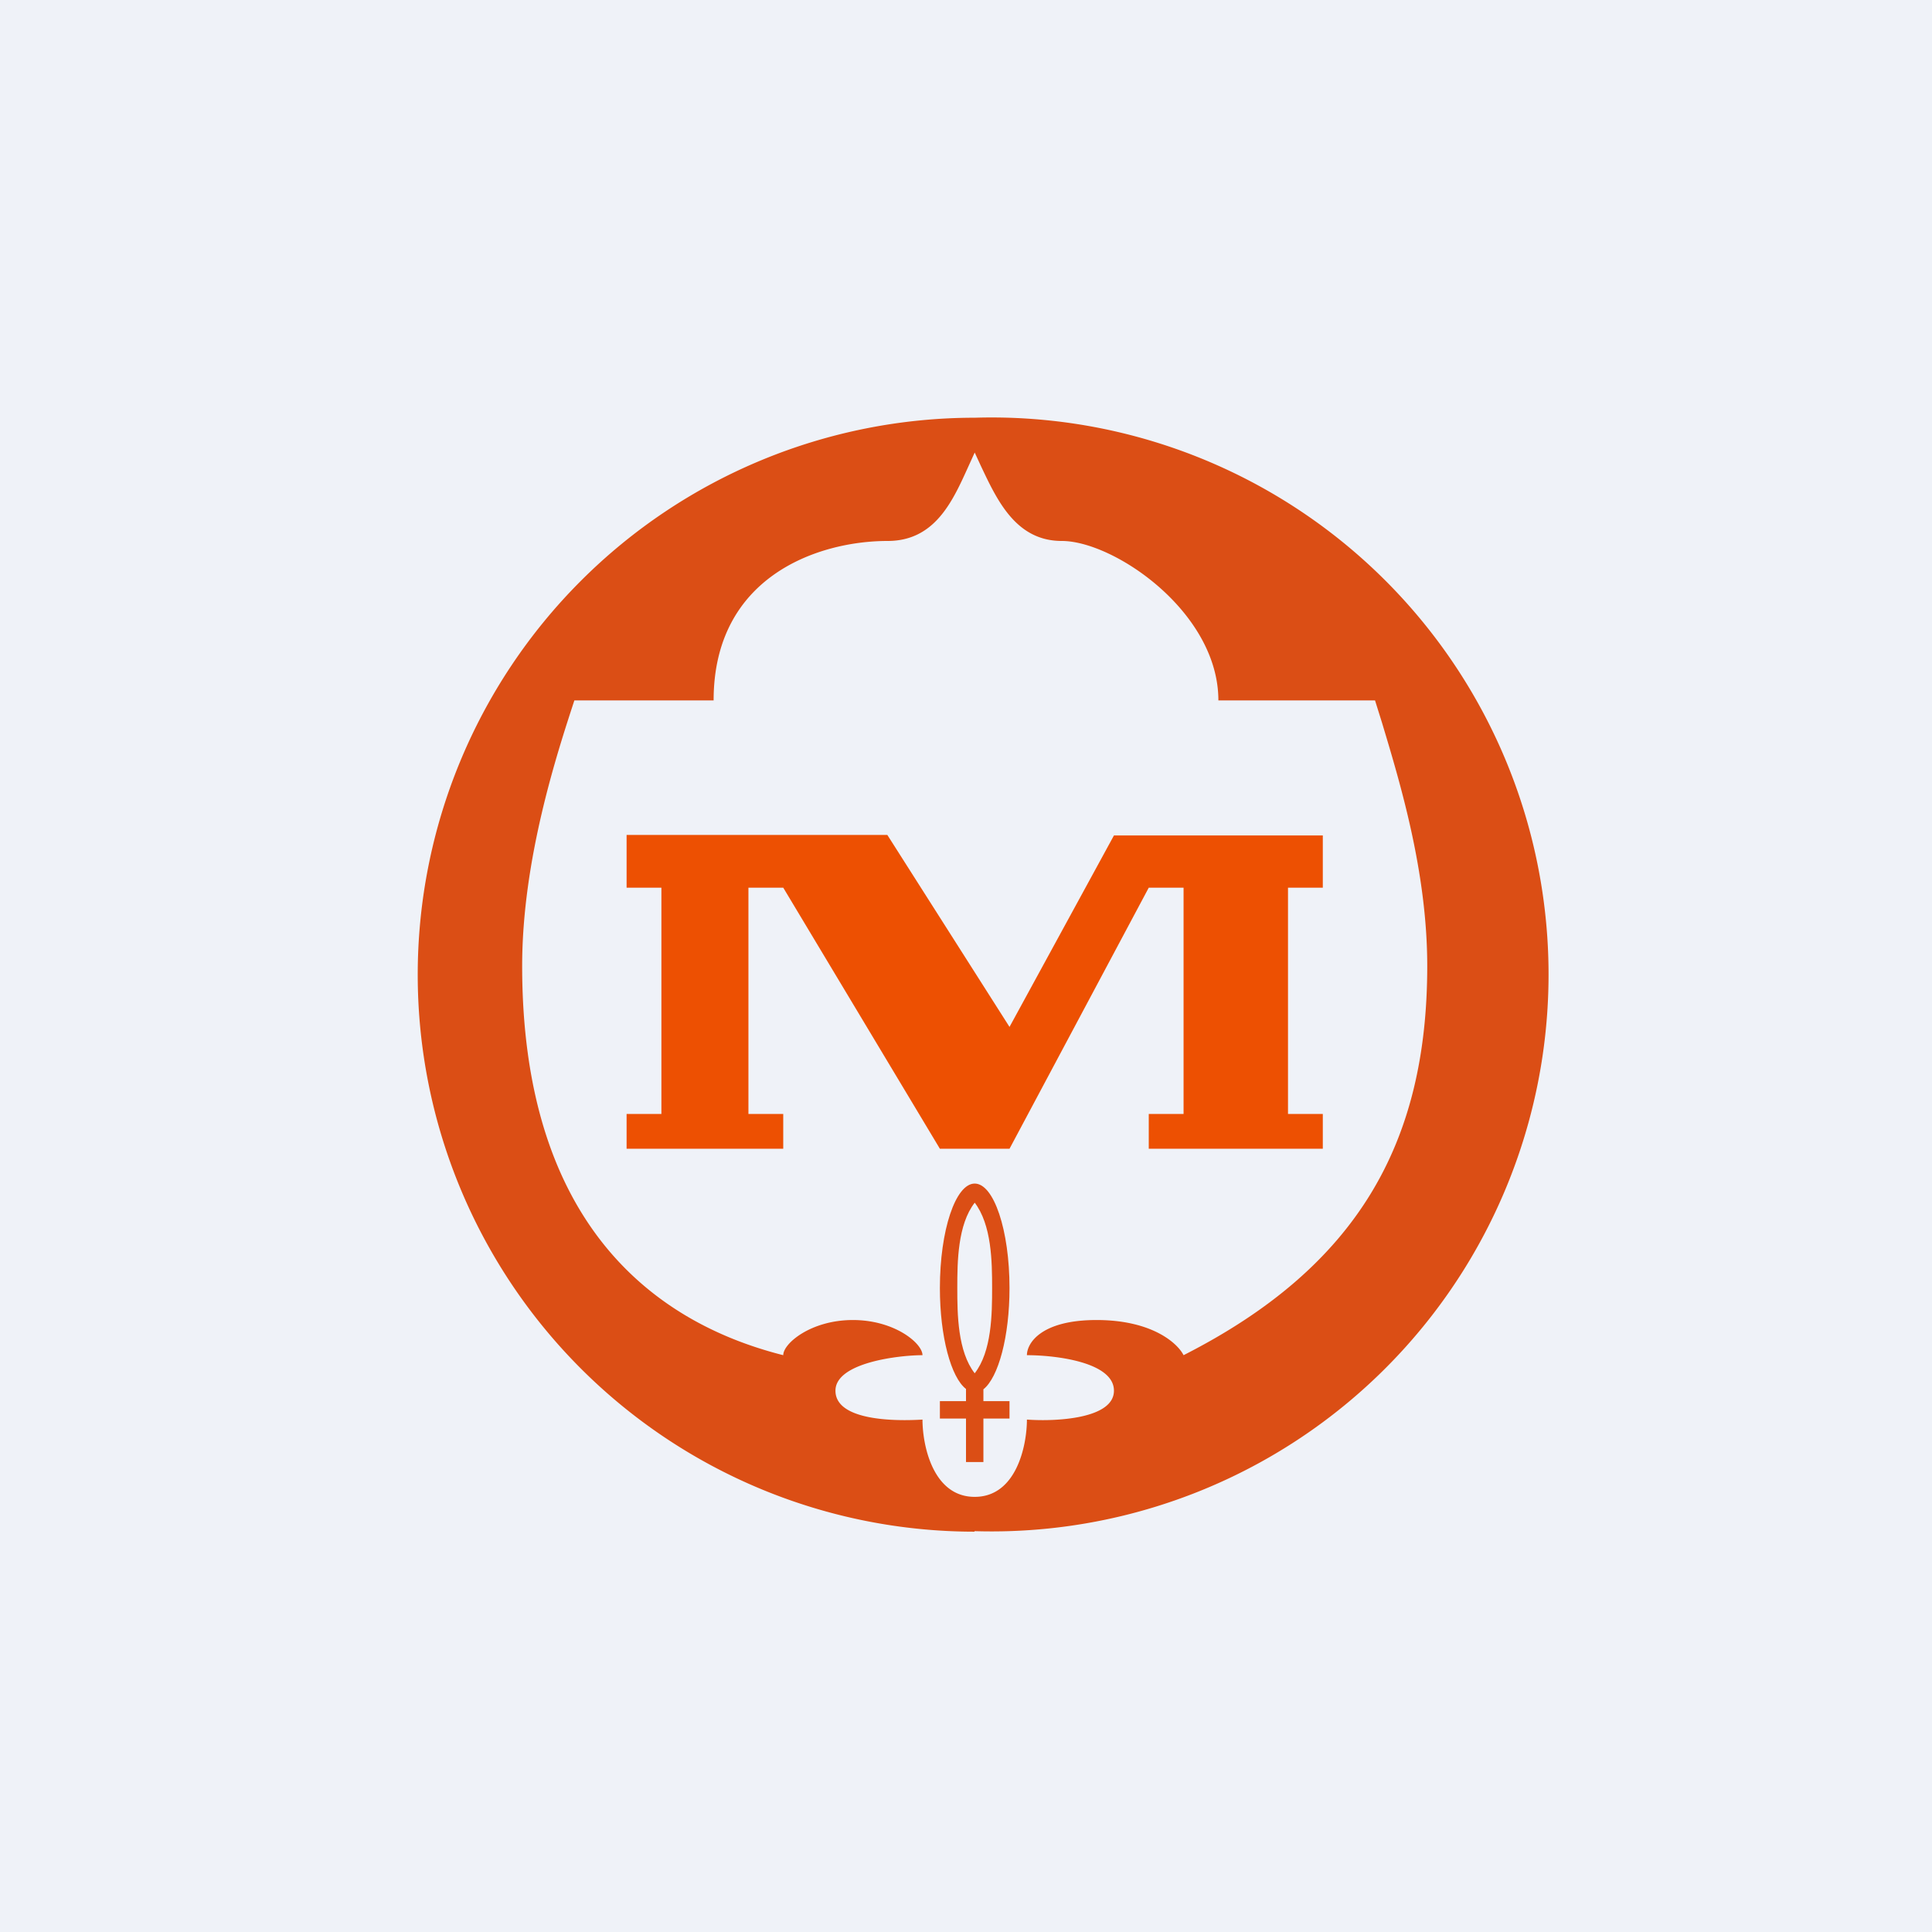 <?xml version="1.0" encoding="UTF-8"?>
<!-- generated by Finnhub -->
<svg viewBox="0 0 55.5 55.5" xmlns="http://www.w3.org/2000/svg">
<path d="M 0,0 H 55.5 V 55.5 H 0 Z" fill="rgb(239, 242, 248)"/>
<path d="M 27.99,43.985 A 16,16 0 1,0 28,12 A 16,16 0 0,0 28,44 Z M 16.5,20.12 H 20.5 C 20.5,16.56 23.5,15.54 25.5,15.54 C 26.85,15.54 27.36,14.41 27.8,13.44 L 28,13 L 28.18,13.39 C 28.64,14.36 29.18,15.54 30.5,15.54 C 32,15.54 35,17.58 35,20.12 H 39.5 L 39.7,20.76 C 40.22,22.49 41,25.05 41,27.75 C 41,32.83 39,36.39 34,38.93 C 33.83,38.59 33.1,37.92 31.5,37.92 S 29.5,38.59 29.5,38.93 C 30.33,38.93 32,39.13 32,39.95 C 32,40.76 30.33,40.84 29.5,40.78 C 29.5,41.52 29.2,43 28,43 S 26.5,41.52 26.5,40.78 C 25.5,40.84 24,40.76 24,39.95 C 24,39.14 25.83,38.93 26.5,38.93 C 26.5,38.59 25.7,37.92 24.5,37.92 S 22.5,38.59 22.5,38.93 C 18.5,37.92 15,34.86 15,27.75 C 15,24.69 16,21.65 16.5,20.12 Z" fill="rgb(219, 78, 21)"/>
<path d="M 25.49,23.985 H 18 V 25.5 H 19 V 32 H 18 V 33 H 22.5 V 32 H 21.5 V 25.5 H 22.5 L 27,33 H 29 L 33,25.5 H 34 V 32 H 33 V 33 H 38 V 32 H 37 V 25.5 H 38 V 24 H 32 L 29,29.5 L 25.5,24 Z" fill="rgb(237, 80, 2)"/>
<path d="M 27.99,34.535 C 28.49,35.18 28.5,36.25 28.5,37 C 28.5,37.75 28.49,38.82 28,39.45 C 27.51,38.82 27.5,37.75 27.5,37 C 27.5,36.25 27.51,35.18 28,34.55 Z M 28.25,39.91 C 28.68,39.57 29,38.4 29,37 C 29,35.34 28.55,34 28,34 S 27,35.34 27,37 C 27,38.4 27.32,39.57 27.75,39.9 V 40.25 H 27 V 40.75 H 27.75 V 42 H 28.25 V 40.75 H 29 V 40.25 H 28.25 V 39.91 Z" fill="rgb(219, 78, 21)"/>
</svg>
